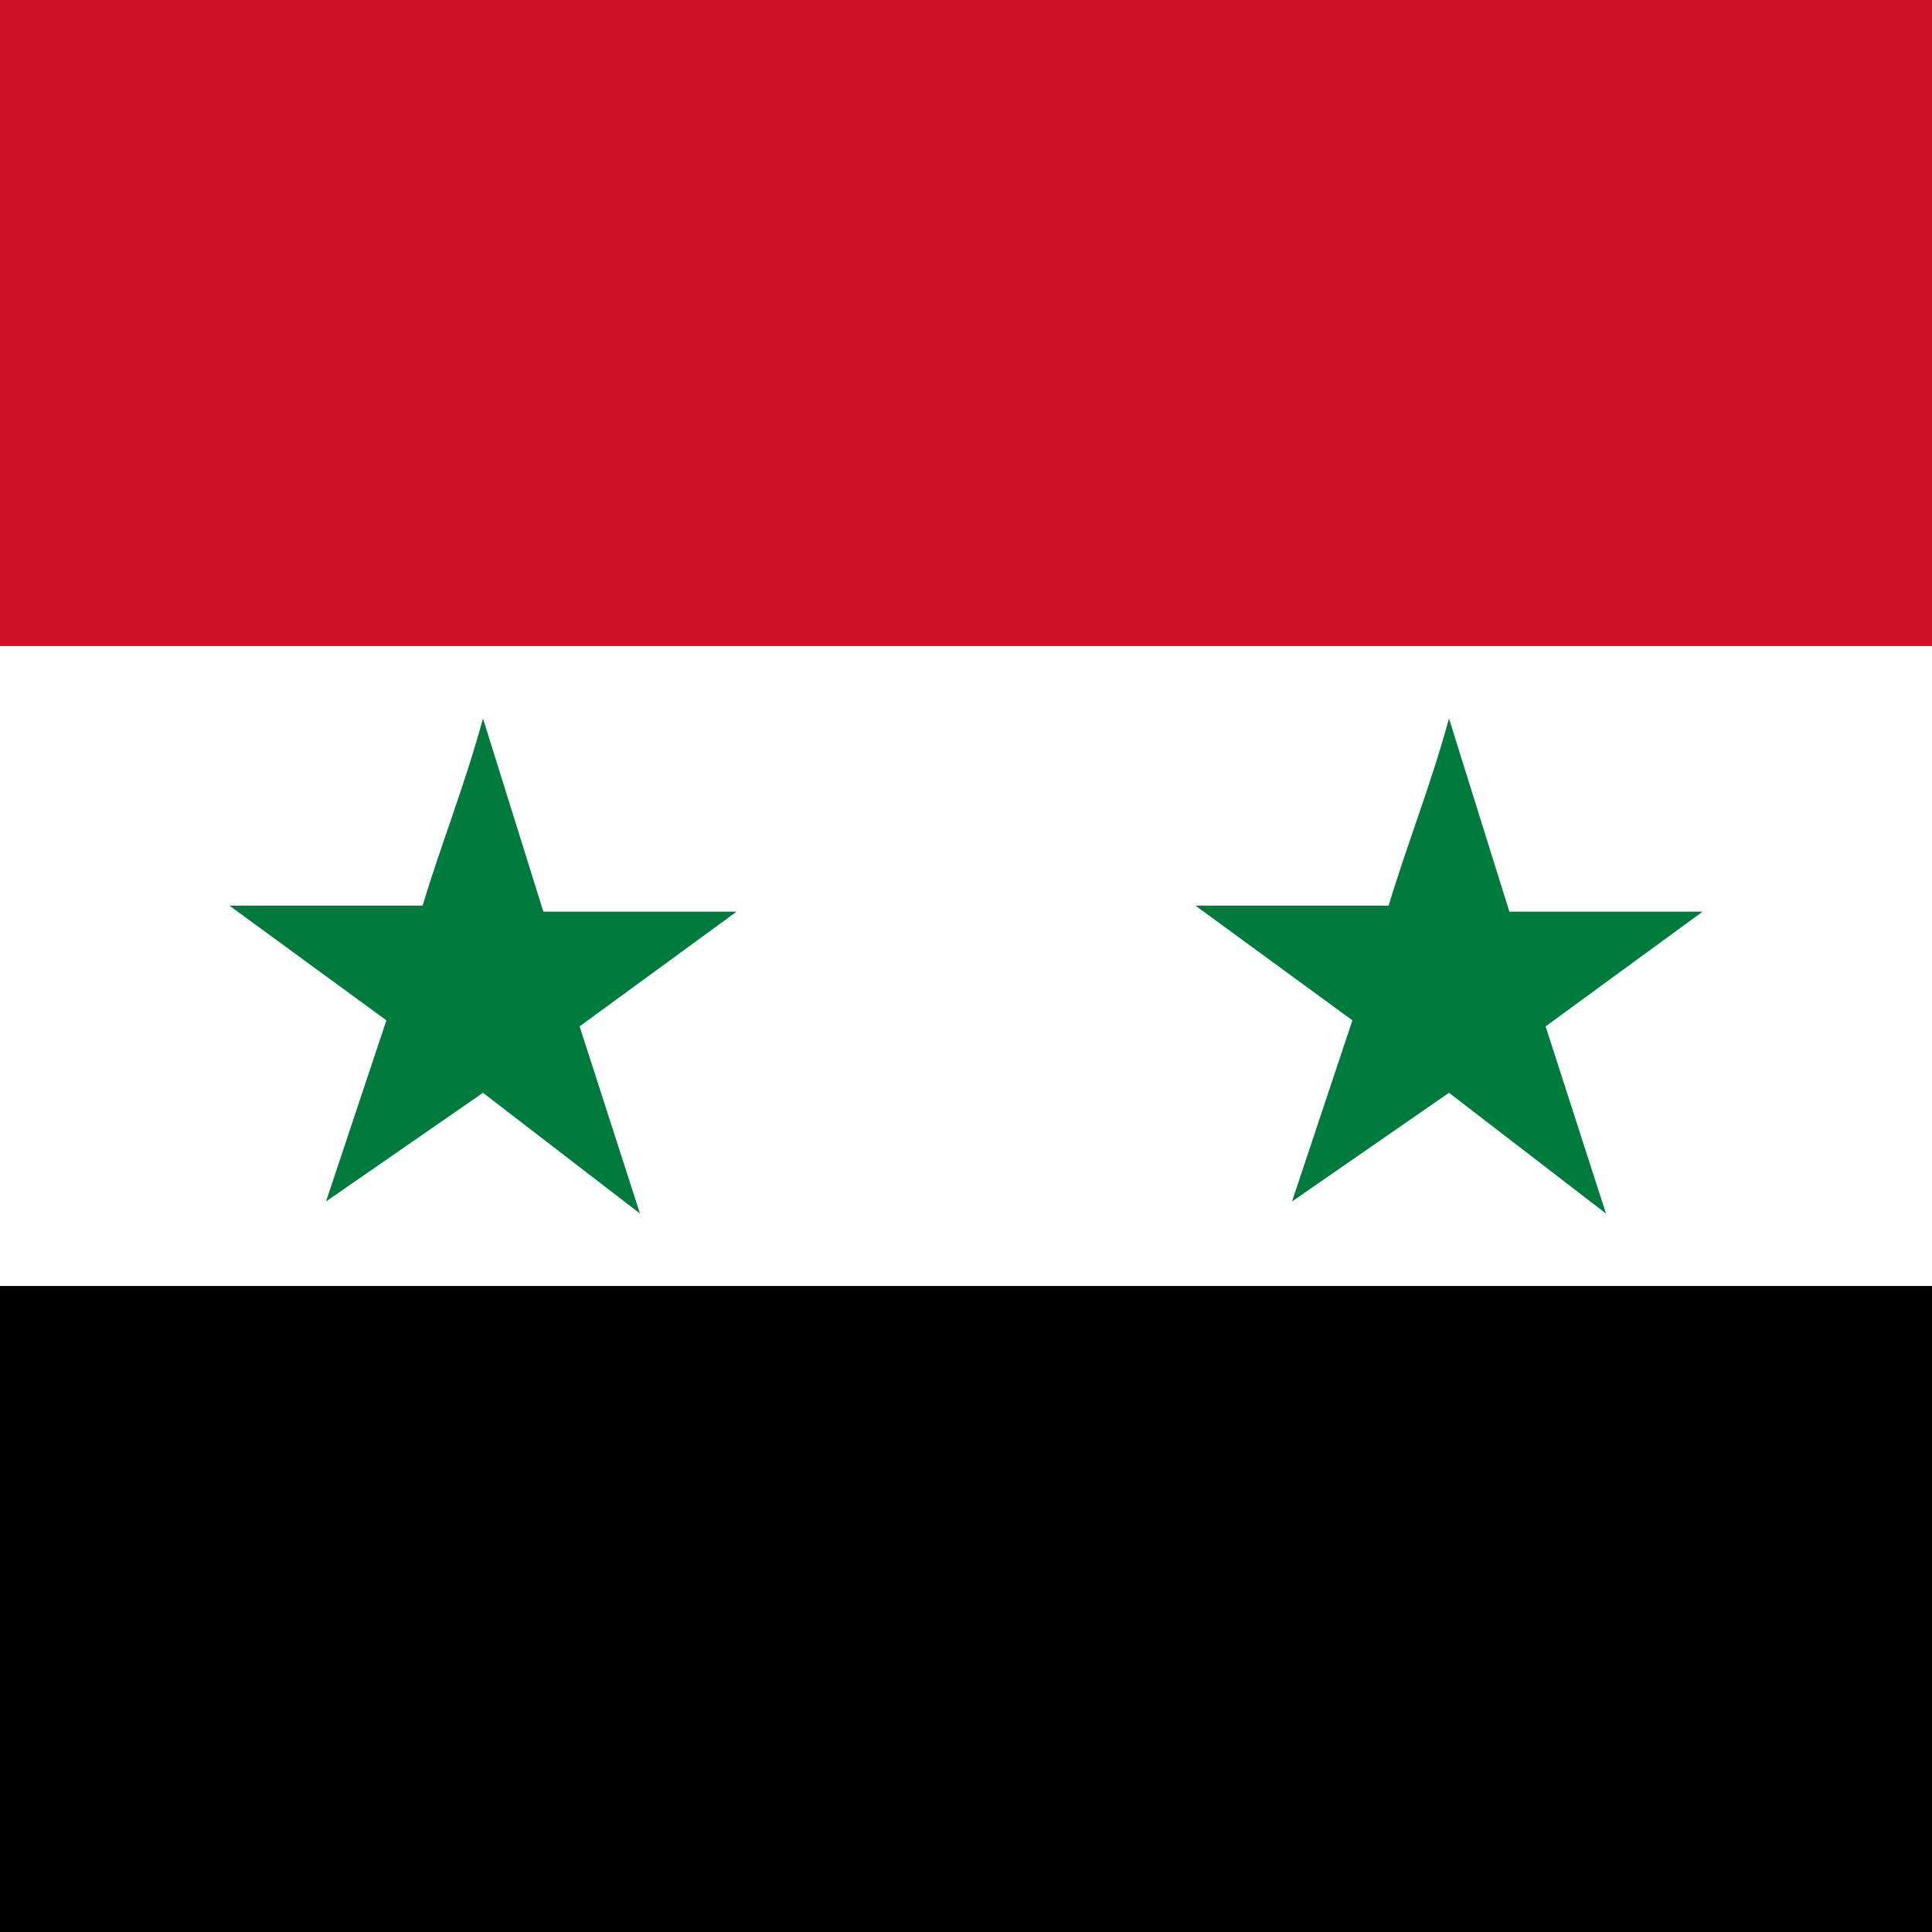 <?xml version="1.0" encoding="utf-8"?>
<!-- Generator: Adobe Illustrator 24.2.0, SVG Export Plug-In . SVG Version: 6.00 Build 0)  -->
<svg version="1.1" xmlns="http://www.w3.org/2000/svg" xmlns:xlink="http://www.w3.org/1999/xlink" x="0px" y="0px"
	 viewBox="0 0 32 32" style="enable-background:new 0 0 32 32;" xml:space="preserve">
<style type="text/css">
	.st0{fill:#FFFFFF;}
	.st1{fill:#CE1126;}
	.st2{fill:#007A3D;}
</style>
<g id="Слой_1">
	<path d="M0,0h32v32H0V0z"/>
	<path class="st0" d="M0,0h32v21.3H0V0z"/>
	<path class="st1" d="M0,0h32v10.7H0V0z"/>
</g>
<g id="Слой_2">
	<path class="st2" d="M25,15.1h3.2l-2.6,1.9l1,3.1L24,18.1l-2.6,1.8l1-3l-2.6-1.9l3.2,0c0.3-1,0.7-2,1-3.1"/>
	<path class="st2" d="M9,15.1h3.2l-2.6,1.9l1,3.1L8,18.1l-2.6,1.8l1-3l-2.6-1.9l3.2,0c0.3-1,0.7-2,1-3.1"/>
</g>
</svg>

